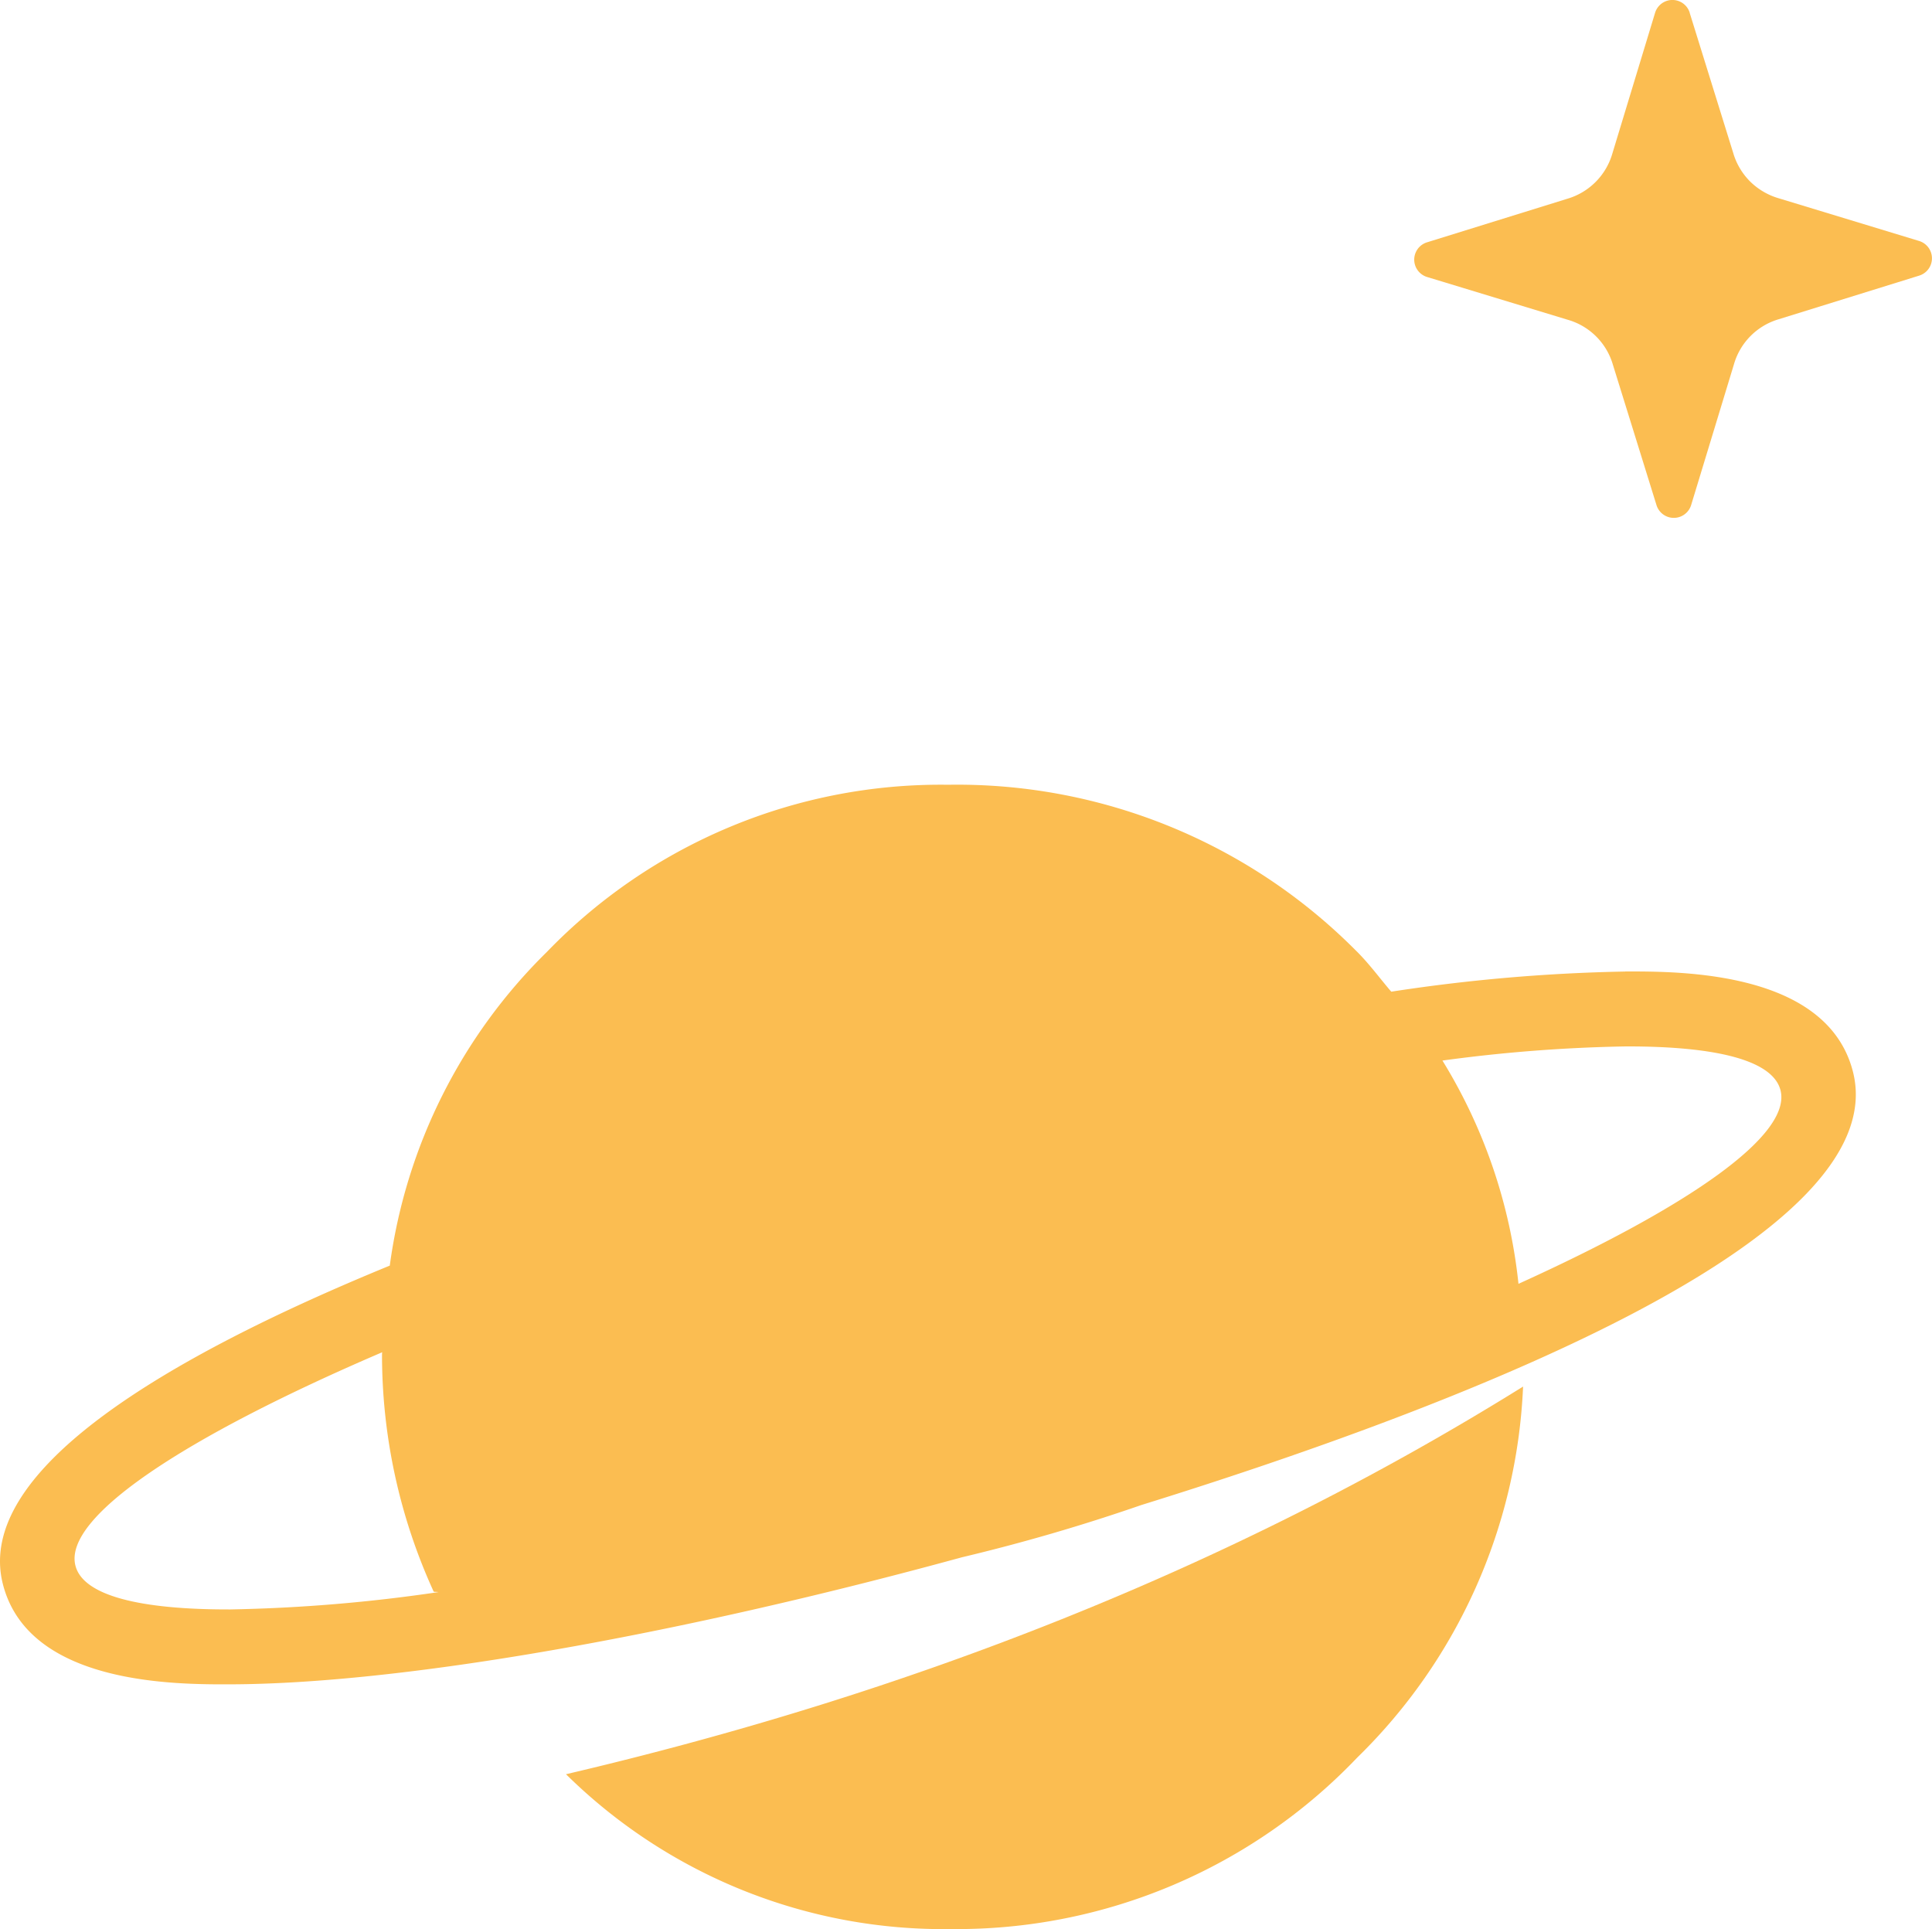 <?xml version="1.0" encoding="UTF-8"?> <svg xmlns="http://www.w3.org/2000/svg" xmlns:xlink="http://www.w3.org/1999/xlink" id="planete" width="123" height="122.807" viewBox="0 0 123 122.807"><defs><clipPath id="clip-path"><rect id="Rectangle_10" data-name="Rectangle 10" width="123" height="122.807" fill="#fbbd51"></rect></clipPath></defs><g id="Groupe_18" data-name="Groupe 18" transform="translate(0 0)" clip-path="url(#clip-path)"><path id="Tracé_81" data-name="Tracé 81" d="M44.583.816,47.36,9.755a4.245,4.245,0,0,0,1.072,1.8,4.306,4.306,0,0,0,1.8,1.062l8.955,2.723a1.154,1.154,0,0,1,.007,2.207l-8.942,2.776A4.2,4.2,0,0,0,47.4,23.194l-2.723,8.955a1.154,1.154,0,0,1-2.207.007l-2.776-8.939a4.192,4.192,0,0,0-2.873-2.86l-8.955-2.723a1.154,1.154,0,0,1-.007-2.207L36.8,12.651a4.221,4.221,0,0,0,2.86-2.876L42.379.819A1.154,1.154,0,0,1,44.587.813Z" transform="translate(62.99 0)" fill="#fbbd51"></path><path id="Tracé_82" data-name="Tracé 82" d="M71.756,26.515C53.034,38.17,32.493,46.117,10.824,51.194a34.212,34.212,0,0,0,24.539,9.857A35.23,35.23,0,0,0,61.2,50.132,35.094,35.094,0,0,0,71.756,26.515" transform="translate(25.21 61.756)" fill="#fbbd51"></path><path id="Tracé_83" data-name="Tracé 83" d="M103.465,26.9a110.86,110.86,0,0,0-14.891,1.282c-.772-.9-1.438-1.831-2.317-2.683a35.781,35.781,0,0,0-25.9-10.49A34.844,34.844,0,0,0,34.815,25.653a34.434,34.434,0,0,0-10,19.968C10.613,51.446-1.668,58.694.186,65.908c1.645,6.405,10.986,6.379,14.5,6.369,10.846-.033,28.157-3.056,46.547-8.086a118.952,118.952,0,0,0,11.422-3.326c19.612-6.086,48.062-16.869,45.309-27.6-1.645-6.405-10.989-6.379-14.5-6.369M14.674,67.509c-5.793.017-9.381-.882-9.871-2.786-.8-3.106,7-8.213,19.528-13.586,0,.04-.01.077-.01.12a36.242,36.242,0,0,0,3.292,15.124c.1.013.21.01.313.023a102.951,102.951,0,0,1-13.253,1.105m82-20.73a33.8,33.8,0,0,0-4.841-14.212,98.209,98.209,0,0,1,11.648-.9c5.793-.017,9.385.882,9.874,2.786.736,2.863-5.866,7.427-16.682,12.328" transform="translate(0 34.95)" fill="#fbbd51"></path></g></svg> 